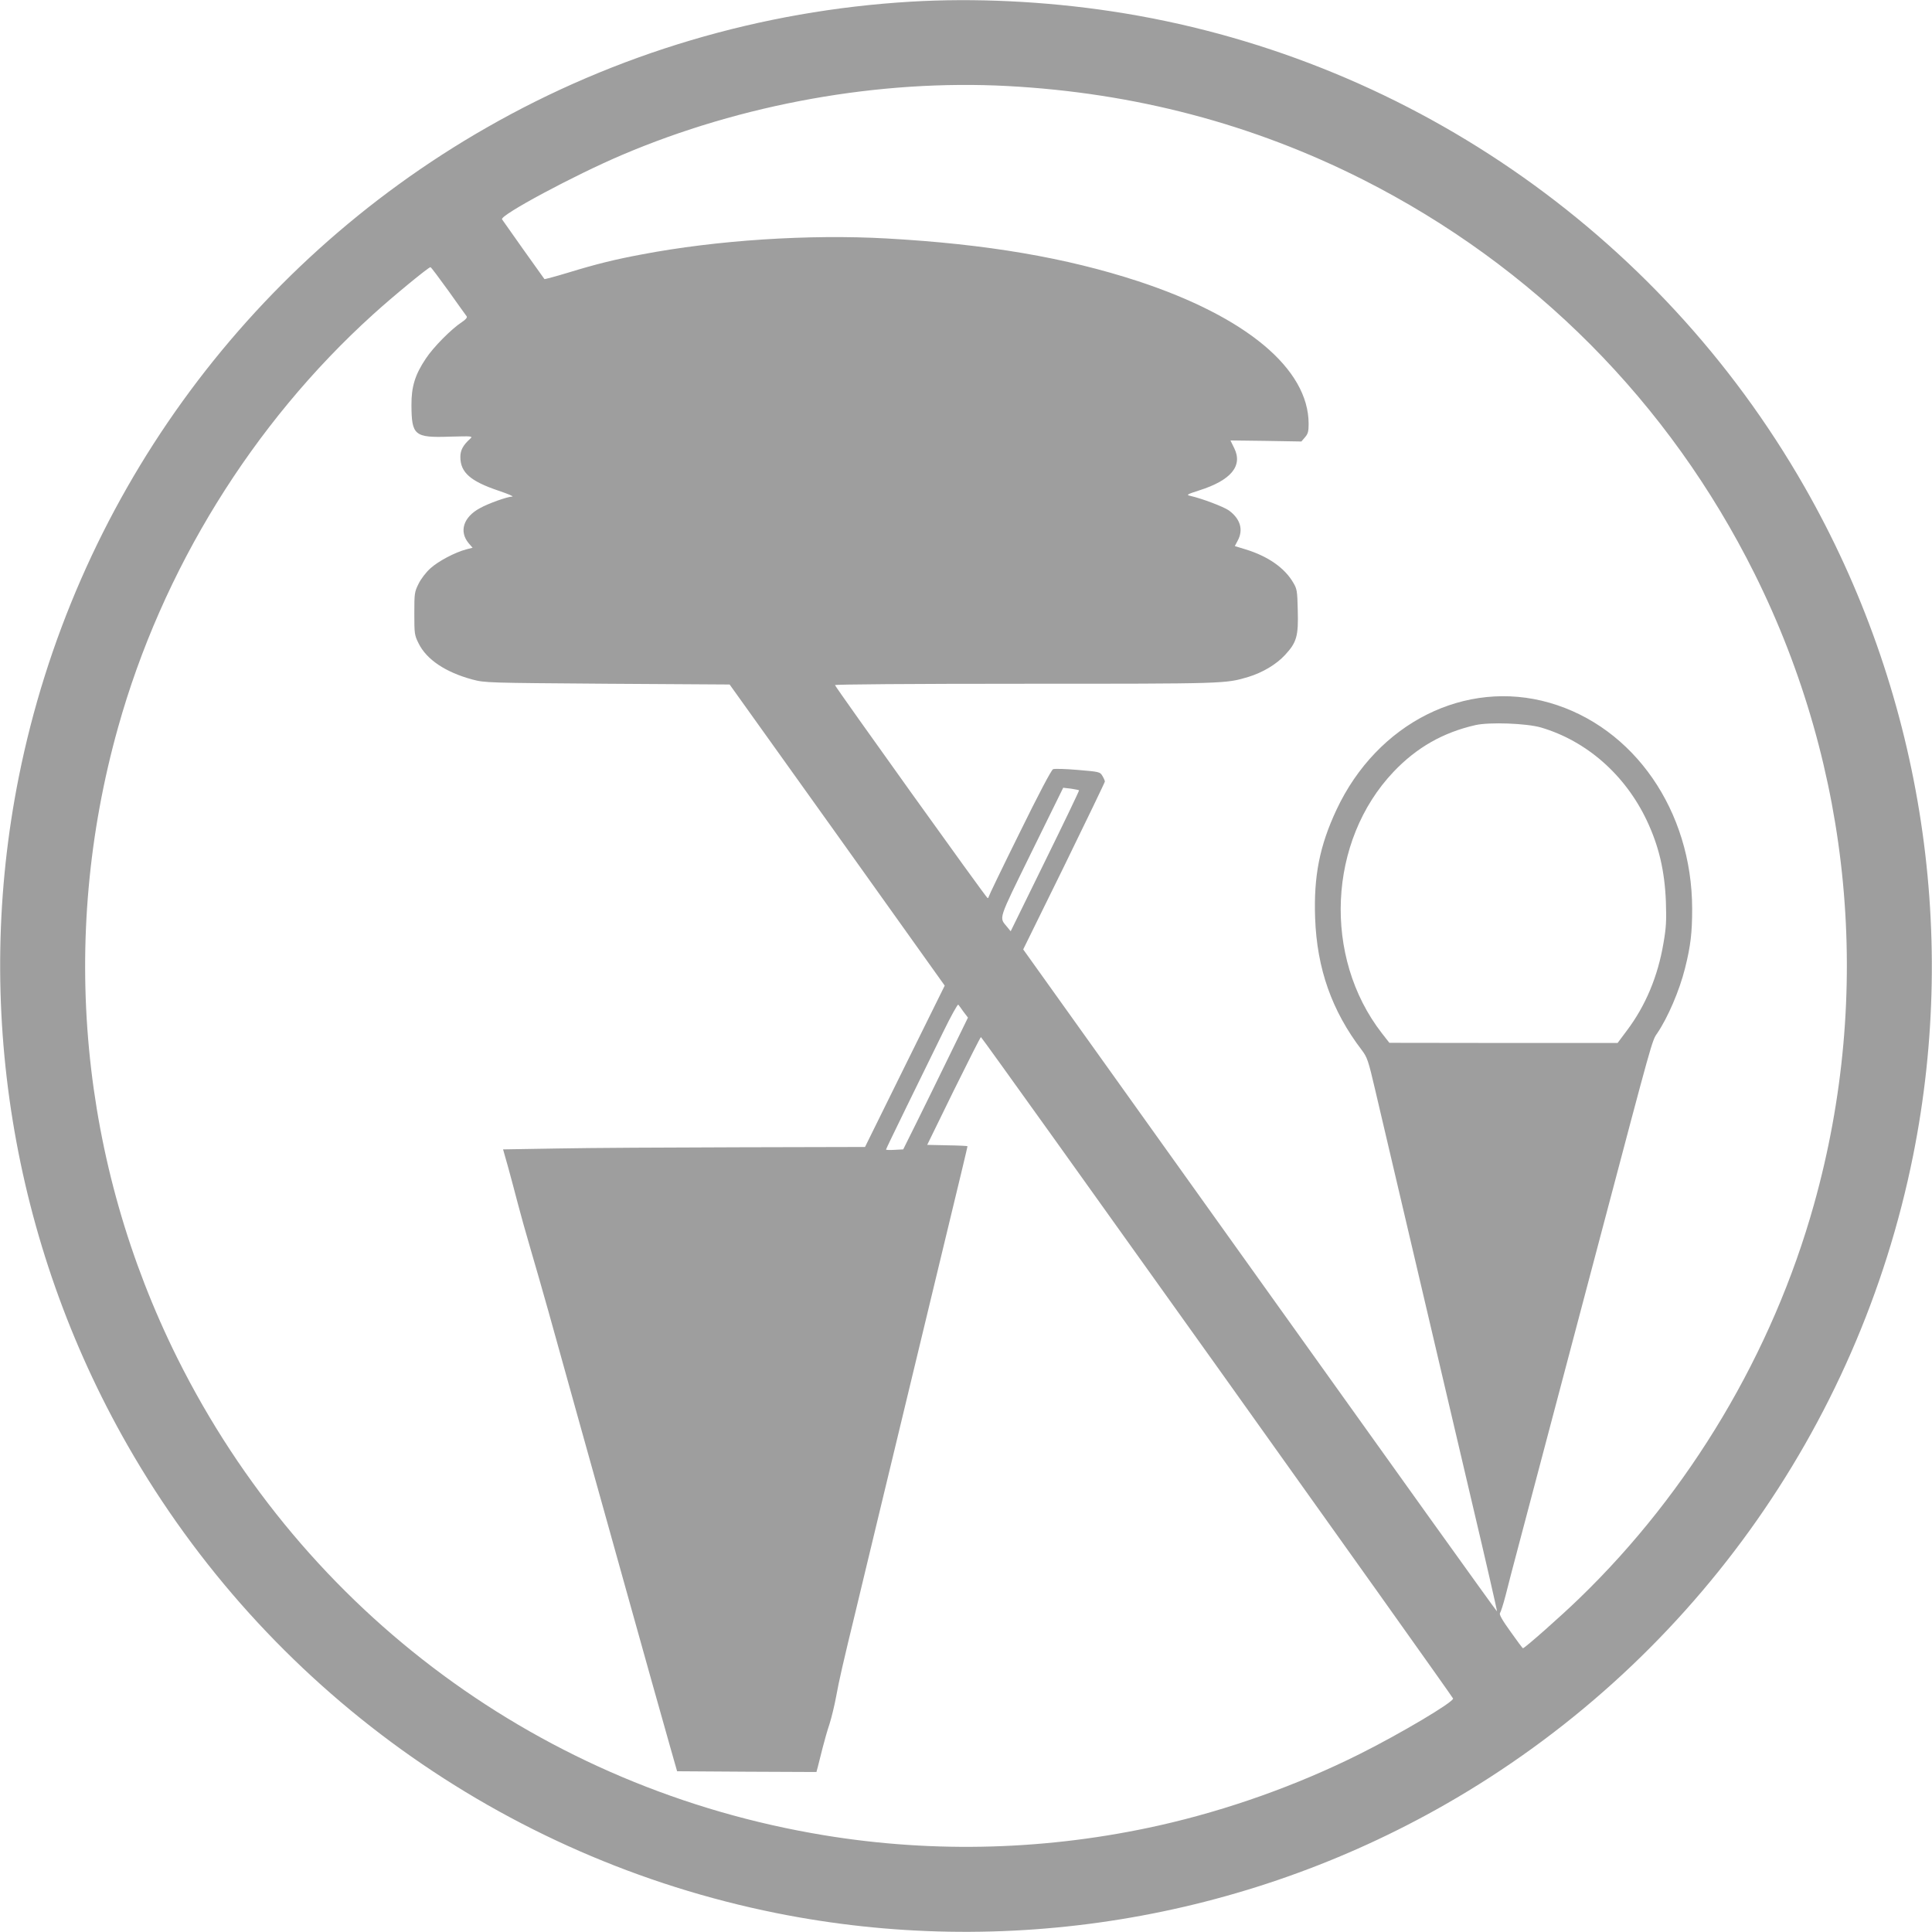 <?xml version="1.0" standalone="no"?>
<!DOCTYPE svg PUBLIC "-//W3C//DTD SVG 20010904//EN"
 "http://www.w3.org/TR/2001/REC-SVG-20010904/DTD/svg10.dtd">
<svg version="1.0" xmlns="http://www.w3.org/2000/svg"
 width="1280pt" height="1280pt" viewBox="0 0 1280 1280"
 preserveAspectRatio="xMidYMid meet">
<g transform="translate(0,1280) scale(0.1,-0.1)"
fill="#9e9e9e" stroke="none">
<path d="M6035 12789 c-993 -59 -1955 -344 -2812 -835 -1604 -917 -2734 -2485
-3098 -4299 -303 -1511 -46 -3091 721 -4432 917 -1604 2485 -2734 4299 -3098
1511 -303 3091 -46 4432 721 1604 917 2734 2485 3098 4299 303 1511 46 3091
-721 4432 -969 1694 -2666 2858 -4589 3148 -444 67 -908 89 -1330 64z m640
-559 c842 -45 1624 -251 2355 -620 1130 -572 2028 -1475 2594 -2610 646 -1297
786 -2780 394 -4180 -275 -983 -823 -1903 -1555 -2610 -128 -124 -362 -330
-373 -330 -3 0 -40 50 -83 111 -55 76 -76 114 -69 122 5 7 22 59 37 117 14 58
55 213 90 345 60 227 159 600 550 2080 332 1255 330 1250 363 1297 71 104 149
285 186 434 37 148 47 234 47 394 -1 648 -385 1203 -945 1364 -557 160 -1141
-133 -1411 -708 -112 -239 -152 -440 -142 -718 12 -336 111 -616 309 -875 36
-48 43 -67 88 -260 27 -114 144 -613 260 -1108 116 -495 288 -1226 381 -1624
94 -398 169 -725 167 -727 -2 -2 -709 985 -1571 2192 l-1568 2194 271 551
c148 303 270 556 270 561 0 6 -7 22 -16 37 -16 27 -19 28 -163 40 -80 7 -154
9 -164 5 -11 -4 -97 -167 -222 -422 -113 -228 -205 -419 -205 -424 0 -4 -3 -8
-7 -8 -8 0 -1004 1391 -1011 1411 -2 5 495 9 1260 9 1334 0 1326 0 1478 45 95
29 186 83 244 146 77 83 89 125 84 297 -3 127 -5 140 -30 182 -57 98 -168 175
-315 220 l-72 22 19 36 c39 72 18 144 -58 200 -35 25 -181 80 -257 97 -27 6
-21 10 60 36 212 67 290 163 232 280 l-25 51 235 -3 235 -4 24 28 c20 23 24
39 24 89 0 364 -413 709 -1130 945 -477 156 -1003 246 -1664 283 -515 29
-1128 -11 -1626 -106 -177 -33 -302 -64 -488 -121 -83 -25 -154 -44 -155 -42
-11 14 -275 386 -281 396 -15 27 479 292 794 426 795 339 1708 502 2555 457z
m-3704 -1357 c62 -87 116 -163 121 -169 5 -7 -6 -21 -32 -38 -70 -46 -189
-166 -239 -242 -71 -106 -96 -186 -95 -309 1 -199 20 -216 252 -208 152 4 156
4 137 -14 -47 -42 -65 -76 -65 -120 0 -103 66 -161 253 -224 62 -21 103 -38
91 -39 -31 0 -158 -45 -215 -77 -109 -59 -139 -154 -74 -232 l26 -30 -43 -11
c-74 -20 -183 -77 -236 -125 -30 -27 -63 -70 -79 -103 -27 -54 -28 -64 -28
-197 0 -133 1 -143 28 -197 53 -108 179 -192 357 -240 84 -22 95 -22 895 -28
l809 -5 713 -997 712 -998 -264 -534 -264 -535 -838 -2 c-461 -1 -1000 -4
-1199 -8 l-361 -6 34 -120 c18 -66 47 -174 64 -240 17 -66 55 -201 84 -300 29
-99 83 -286 119 -415 82 -296 331 -1188 396 -1420 27 -96 81 -290 120 -430
102 -367 235 -839 289 -1030 l47 -165 462 -3 461 -2 10 37 c5 21 19 76 31 123
12 47 32 118 46 159 13 41 33 123 44 183 18 100 46 223 130 568 16 69 44 181
60 250 69 287 90 374 130 540 23 96 55 227 70 290 34 140 204 848 300 1245
134 553 180 747 180 751 0 2 -60 5 -133 6 l-134 3 175 358 c97 196 178 357
181 356 8 0 3125 -4368 3128 -4382 5 -23 -351 -234 -619 -368 -414 -207 -874
-371 -1328 -473 -732 -164 -1485 -186 -2220 -65 -1863 306 -3443 1472 -4284
3159 -646 1297 -786 2780 -394 4180 292 1045 891 2014 1690 2737 131 119 367
313 380 313 4 0 57 -71 119 -157z m7239 -2893 c301 -89 556 -312 700 -615 80
-169 119 -333 127 -540 4 -125 2 -170 -16 -273 -37 -220 -118 -414 -242 -579
l-62 -83 -756 0 -756 1 -50 64 c-392 505 -357 1274 78 1732 152 160 327 260
542 309 93 21 339 12 435 -16z m-3061 -416 c2 -2 -99 -213 -225 -469 l-228
-465 -22 27 c-56 69 -67 33 161 499 l209 425 51 -6 c27 -4 52 -9 54 -11z
m-765 -1468 l29 -38 -128 -262 c-70 -143 -166 -340 -214 -436 l-87 -175 -57
-3 c-31 -2 -57 -1 -57 2 0 3 64 135 141 293 78 159 184 375 236 482 52 107 98
190 102 185 4 -5 20 -26 35 -48z"/>
</g>
</svg>
